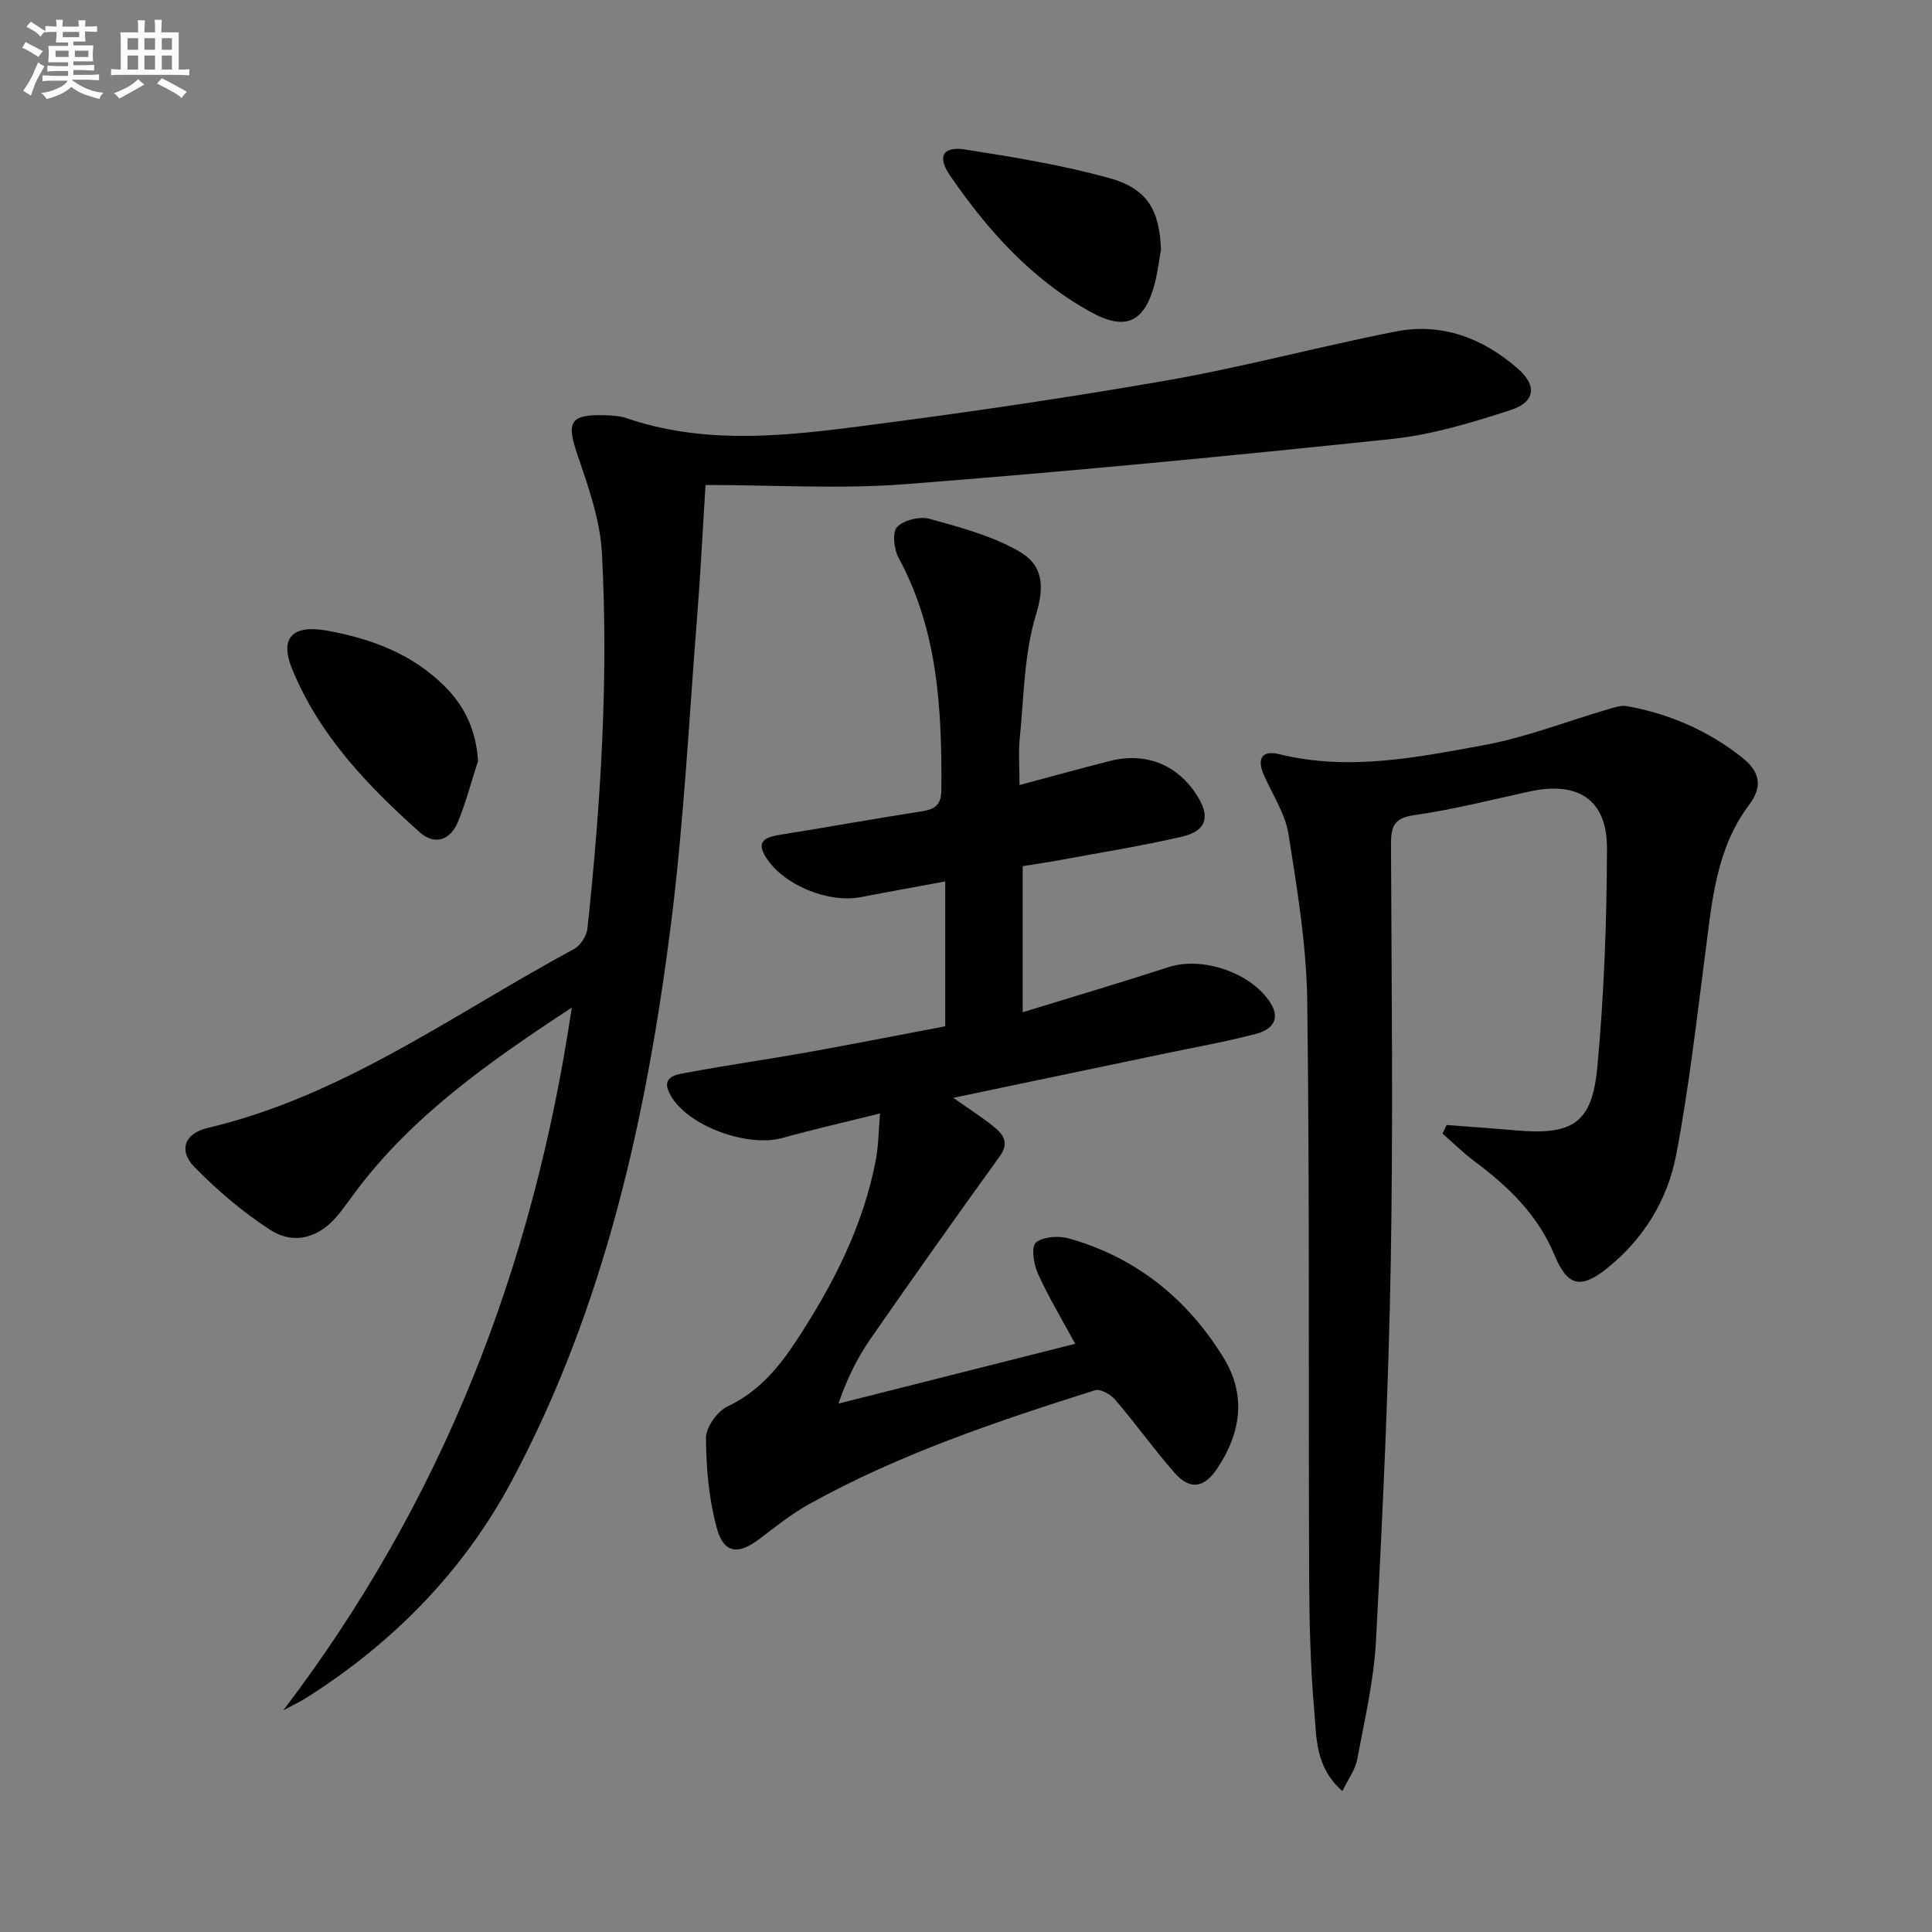 <svg enable-background="new 0 0 400 400" viewBox="0 0 400 400" xmlns="http://www.w3.org/2000/svg"><rect x="0" y="0" width="400" height="400" fill="#808080" stroke="none"/><g fill="#010103"><path d="m58.66 354.1c32.73-43.02 51.68-91.28 59.72-145.49-17.28 11.34-32.98 22.4-44.77 38.12-1.2 1.6-2.33 3.25-3.59 4.79-3.86 4.71-9.09 6.35-14.14 3.07-5.64-3.66-10.88-8.14-15.6-12.94-3.4-3.46-2.07-7 2.71-8.12 28.09-6.62 51.07-23.69 75.86-37.05 1.33-.72 2.61-2.72 2.77-4.24 2.76-25.84 4.39-51.77 3-77.74-.37-6.95-2.88-13.9-5.15-20.61-2.19-6.47-1.43-8.09 5.51-7.93 1.64.04 3.36.14 4.89.66 14.96 5.1 30.28 3.9 45.44 1.99 22.06-2.79 44.1-5.99 66.01-9.8 16-2.78 31.73-7.06 47.68-10.18 9.55-1.87 18.06 1.39 25.27 7.71 4 3.5 3.61 6.9-1.54 8.57-8 2.59-16.24 5.1-24.55 5.97-33.53 3.53-67.11 6.76-100.72 9.36-13.54 1.05-27.22.17-41.39.17-.6 9.54-1.01 18.11-1.69 26.66-1.7 21.37-2.76 42.83-5.44 64.08-5.06 40.04-13.7 79.26-32.89 115.28-9.97 18.72-24.45 33.52-42.35 44.91-1.62 1.04-3.36 1.85-5.04 2.76z"/><path d="m222.61 278.22c-2.83-5.23-5.58-9.77-7.74-14.57-.87-1.92-1.4-5.58-.4-6.39 1.53-1.25 4.71-1.45 6.84-.85 13.91 3.92 24.49 12.47 32 24.67 4.78 7.76 3.63 15.6-1.31 22.98-2.72 4.07-5.66 4.49-8.85.84-4.27-4.88-8.05-10.18-12.26-15.1-.94-1.1-3.08-2.32-4.19-1.96-20.29 6.43-40.48 13.18-59.18 23.57-3.61 2.01-6.89 4.63-10.19 7.14-4.5 3.44-7.49 3.14-8.96-2.29-1.61-5.97-2.17-12.35-2.2-18.55-.01-2.24 2.36-5.53 4.49-6.54 6.39-3.01 10.55-8.01 14.22-13.6 7.62-11.6 13.9-23.83 16.49-37.64.51-2.73.51-5.56.83-9.4-7.22 1.8-13.75 3.27-20.19 5.07-7.21 2.01-19.51-2.39-23.16-8.79-2.35-4.11 1.41-4.36 3.75-4.8 8.15-1.52 16.37-2.68 24.54-4.14 9.45-1.69 18.87-3.55 28.56-5.39 0-9.95 0-19.71 0-29.98-5.86 1.08-11.65 2.11-17.42 3.23-6.76 1.31-15.95-2.4-19.68-8.19-2.19-3.41-.08-4.24 2.94-4.72 9.82-1.56 19.61-3.34 29.44-4.87 2.78-.43 3.9-1.46 3.92-4.47.11-16.58-.68-32.91-8.86-47.99-.96-1.77-1.35-5.28-.31-6.37 1.39-1.45 4.69-2.26 6.72-1.7 6.3 1.73 12.81 3.48 18.42 6.66 4.99 2.83 5.51 7.01 3.59 13.3-2.46 8.08-2.46 16.93-3.33 25.47-.3 2.9-.05 5.86-.05 9.68 6.86-1.83 12.73-3.45 18.62-4.96 7.44-1.91 14.01.69 18.1 7.07 2.82 4.4 2.03 7.39-3.04 8.57-8.38 1.95-16.91 3.3-25.38 4.87-2.44.45-4.9.81-7.64 1.25v30.24c10.41-3.2 20.37-6.15 30.24-9.35 6.98-2.26 17.11 1.17 21.06 7.43 2.26 3.58.01 5.59-2.87 6.36-6.23 1.67-12.61 2.77-18.93 4.1-14.23 2.98-28.46 5.95-43.87 9.18 3.56 2.52 6.18 4.15 8.53 6.1 1.87 1.54 3.06 3.28 1.12 5.96-9.01 12.5-17.94 25.08-26.72 37.74-2.72 3.92-4.9 8.21-6.71 13.51 16.27-4.12 32.54-8.23 49.02-12.38z"/><path d="m299.5 232.92c4.72.36 9.44.68 14.15 1.1 11.91 1.06 15.97-1.38 17.06-13.08 1.4-15.03 1.95-30.18 2-45.29.03-10.1-5.99-13.97-16.04-11.78-7.95 1.73-15.86 3.76-23.9 4.9-4.37.62-4.79 2.57-4.78 6.22.12 28.82.46 57.66-.05 86.47-.46 26.1-1.68 52.2-3.06 78.27-.44 8.23-2.36 16.4-3.89 24.55-.39 2.11-1.84 4.01-3.06 6.55-5.68-4.98-5.35-11.16-5.83-16.68-.83-9.43-1.02-18.94-1.06-28.42-.16-39.49.12-78.98-.39-118.46-.15-11.55-2.07-23.12-3.88-34.57-.68-4.27-3.35-8.22-5.13-12.31-1.44-3.32-.37-5.12 3.19-4.25 14.37 3.55 28.5.69 42.5-1.89 8.71-1.61 17.1-4.92 25.65-7.42 1.25-.37 2.65-.85 3.86-.63 8.81 1.58 16.81 5.07 23.85 10.64 3.53 2.8 4.44 5.83 1.43 9.82-6.82 9.05-7.67 19.95-9.06 30.69-1.82 13.96-3.39 27.99-6.04 41.81-1.78 9.28-6.73 17.36-14.28 23.42-5.52 4.43-8.26 3.67-10.91-2.76-3.44-8.32-9.63-14.23-16.66-19.47-2.3-1.71-4.35-3.76-6.51-5.65.26-.59.55-1.18.84-1.78z"/><path d="m98.97 157.54c-1.36 4.2-2.47 8.5-4.14 12.58-1.56 3.81-4.79 4.99-7.94 2.18-10.81-9.65-20.81-20.1-26.4-33.77-2.68-6.56.13-9.25 7.25-7.96 9.15 1.66 17.59 4.81 24.32 11.51 4.2 4.18 6.51 9.16 6.91 15.46z"/><path d="m240.37 51.65c-.4 2.27-.67 4.57-1.23 6.8-2.1 8.28-6.01 10.2-13.41 6.1-12.18-6.75-21.25-16.87-29.02-28.18-2.75-4-1.5-6.15 3.19-5.41 9.94 1.56 19.93 3.21 29.62 5.86 8.04 2.2 10.53 6.66 10.85 14.83z"/></g><path d="m6.8 9.5c.6.3 1.3.7 2.1 1.1-.4.4-.7.8-.9 1.2-.7-.4-1.3-.8-1.8-1.1s-1.1-.6-1.6-.8c.2-.4.5-.8.7-1.2.4.2.8.5 1.5.8zm.9 6.9c-.3.6-.5 1.1-.7 1.7s-.4 1.1-.6 1.7c-.6-.4-1.1-.7-1.6-1 .7-1 1.2-1.8 1.5-2.4.3-.5.6-1.1.8-1.7.3-.6.5-1.2.8-1.8.3.3.8.6 1.3.8-.7 1.3-1.2 2.2-1.5 2.7zm.1-11c.4.3 1 .7 1.7 1.1-.5.2-.8.6-1.1 1.1-.5-.6-1-1-1.4-1.2s-.9-.6-1.5-.8c.2-.4.5-.7.9-1.1.5.3.9.6 1.4.9zm10.5 13.1c1 .4 2 .6 3.1.7-.4.4-.7.8-.8 1.3-.9-.2-1.9-.6-3-.9-1-.4-2-.9-2.8-1.6-.5.4-1.1.9-1.9 1.3s-1.9.9-3.3 1.2c-.1-.3-.5-.8-1.1-1.3 1 0 2.1-.3 3.2-.8 1.2-.5 1.9-1 2.3-1.7h-3.2c-.4 0-1 0-2 .1v-1.2c1 0 1.7.1 2 .1h3.3v-1h-2.3c-.2 0-.9 0-2 .1v-1.2c1.2 0 1.9.1 2 .1h2.3v-.8h-4.1c0-.7.1-1.2.1-1.6 0-.5 0-1.1-.1-1.8h4.1v-.7h-2.5c0-.6.1-1.1.1-1.6v-.6h-.5c-.4 0-1 0-1.8.1v-1.3c1.2 0 1.9.1 2.1.1h.2c0-.3 0-.8-.1-1.4h1.4c0 .6-.1 1-.1 1.4h3.4c0-.4 0-.8-.1-1.3h1.5c0 .4-.1.9-.1 1.3.7 0 1.5 0 2.5-.1v1.2c-1 0-1.8-.1-2.5-.1v.6c0 .3 0 .8.1 1.5h-2.5v.8h4.1c0 .8-.1 1.3-.1 1.8s0 1 .1 1.5h-4.1v.8h1.4c.8 0 1.8 0 2.9-.1v1.2c-1 0-1.9-.1-2.8-.1h-1.5v1h3.2c.3 0 1 0 2.1-.1v1.2c-1.1 0-1.8-.1-2.1-.1h-3.4l-.1.1c1.4 1 2.4 1.5 3.4 1.9zm-4.1-6.7v-1.3h-2.7v1.3zm2.2-4.1v-1.1h-3.4v1.1zm1.9 4.1v-1.3h-2.8v1.3z" fill="#fafbfc"/><path d="m37 6.7v2.3 5.4c1 0 1.8 0 2.2-.1v1.3c-.6 0-1.5-.1-2.5-.1h-11.9c-.7 0-1.3 0-1.8.1v-1.3c.5 0 1.1.1 2 .1v-5.2c0-1 0-1.8-.1-2.5h3.7c0-1.3 0-2.1-.1-2.5h1.5c0 .4-.1 1.3-.1 2.5h2.2c0-1.2 0-2.1-.1-2.6h1.5c0 .4-.1 1.3-.1 2.6zm-12.3 13.7c-.3-.4-.7-.8-1.1-1.1 1.1-.4 2.1-.9 2.9-1.3.8-.5 1.5-1 2.1-1.6.4.4.9.8 1.3 1.1-2.5 1.4-4.2 2.4-5.2 2.9zm3.9-10.1v-2.4h-2.2v2.4zm0 4.1v-2.9h-2.2v2.9zm3.5-4.1v-2.4h-2.2v2.4zm0 4.1v-2.9h-2.2v2.9zm.4 2.9 1-1.1c.6.3 1.4.7 2.5 1.3s2 1.1 2.7 1.5c-.4.4-.8.8-1.1 1.3-.8-.8-2.5-1.7-5.1-3zm3.1-7v-2.4h-2.1v2.4zm0 4.1v-2.9h-2.1v2.9z" fill="#fafbfc"/></svg>